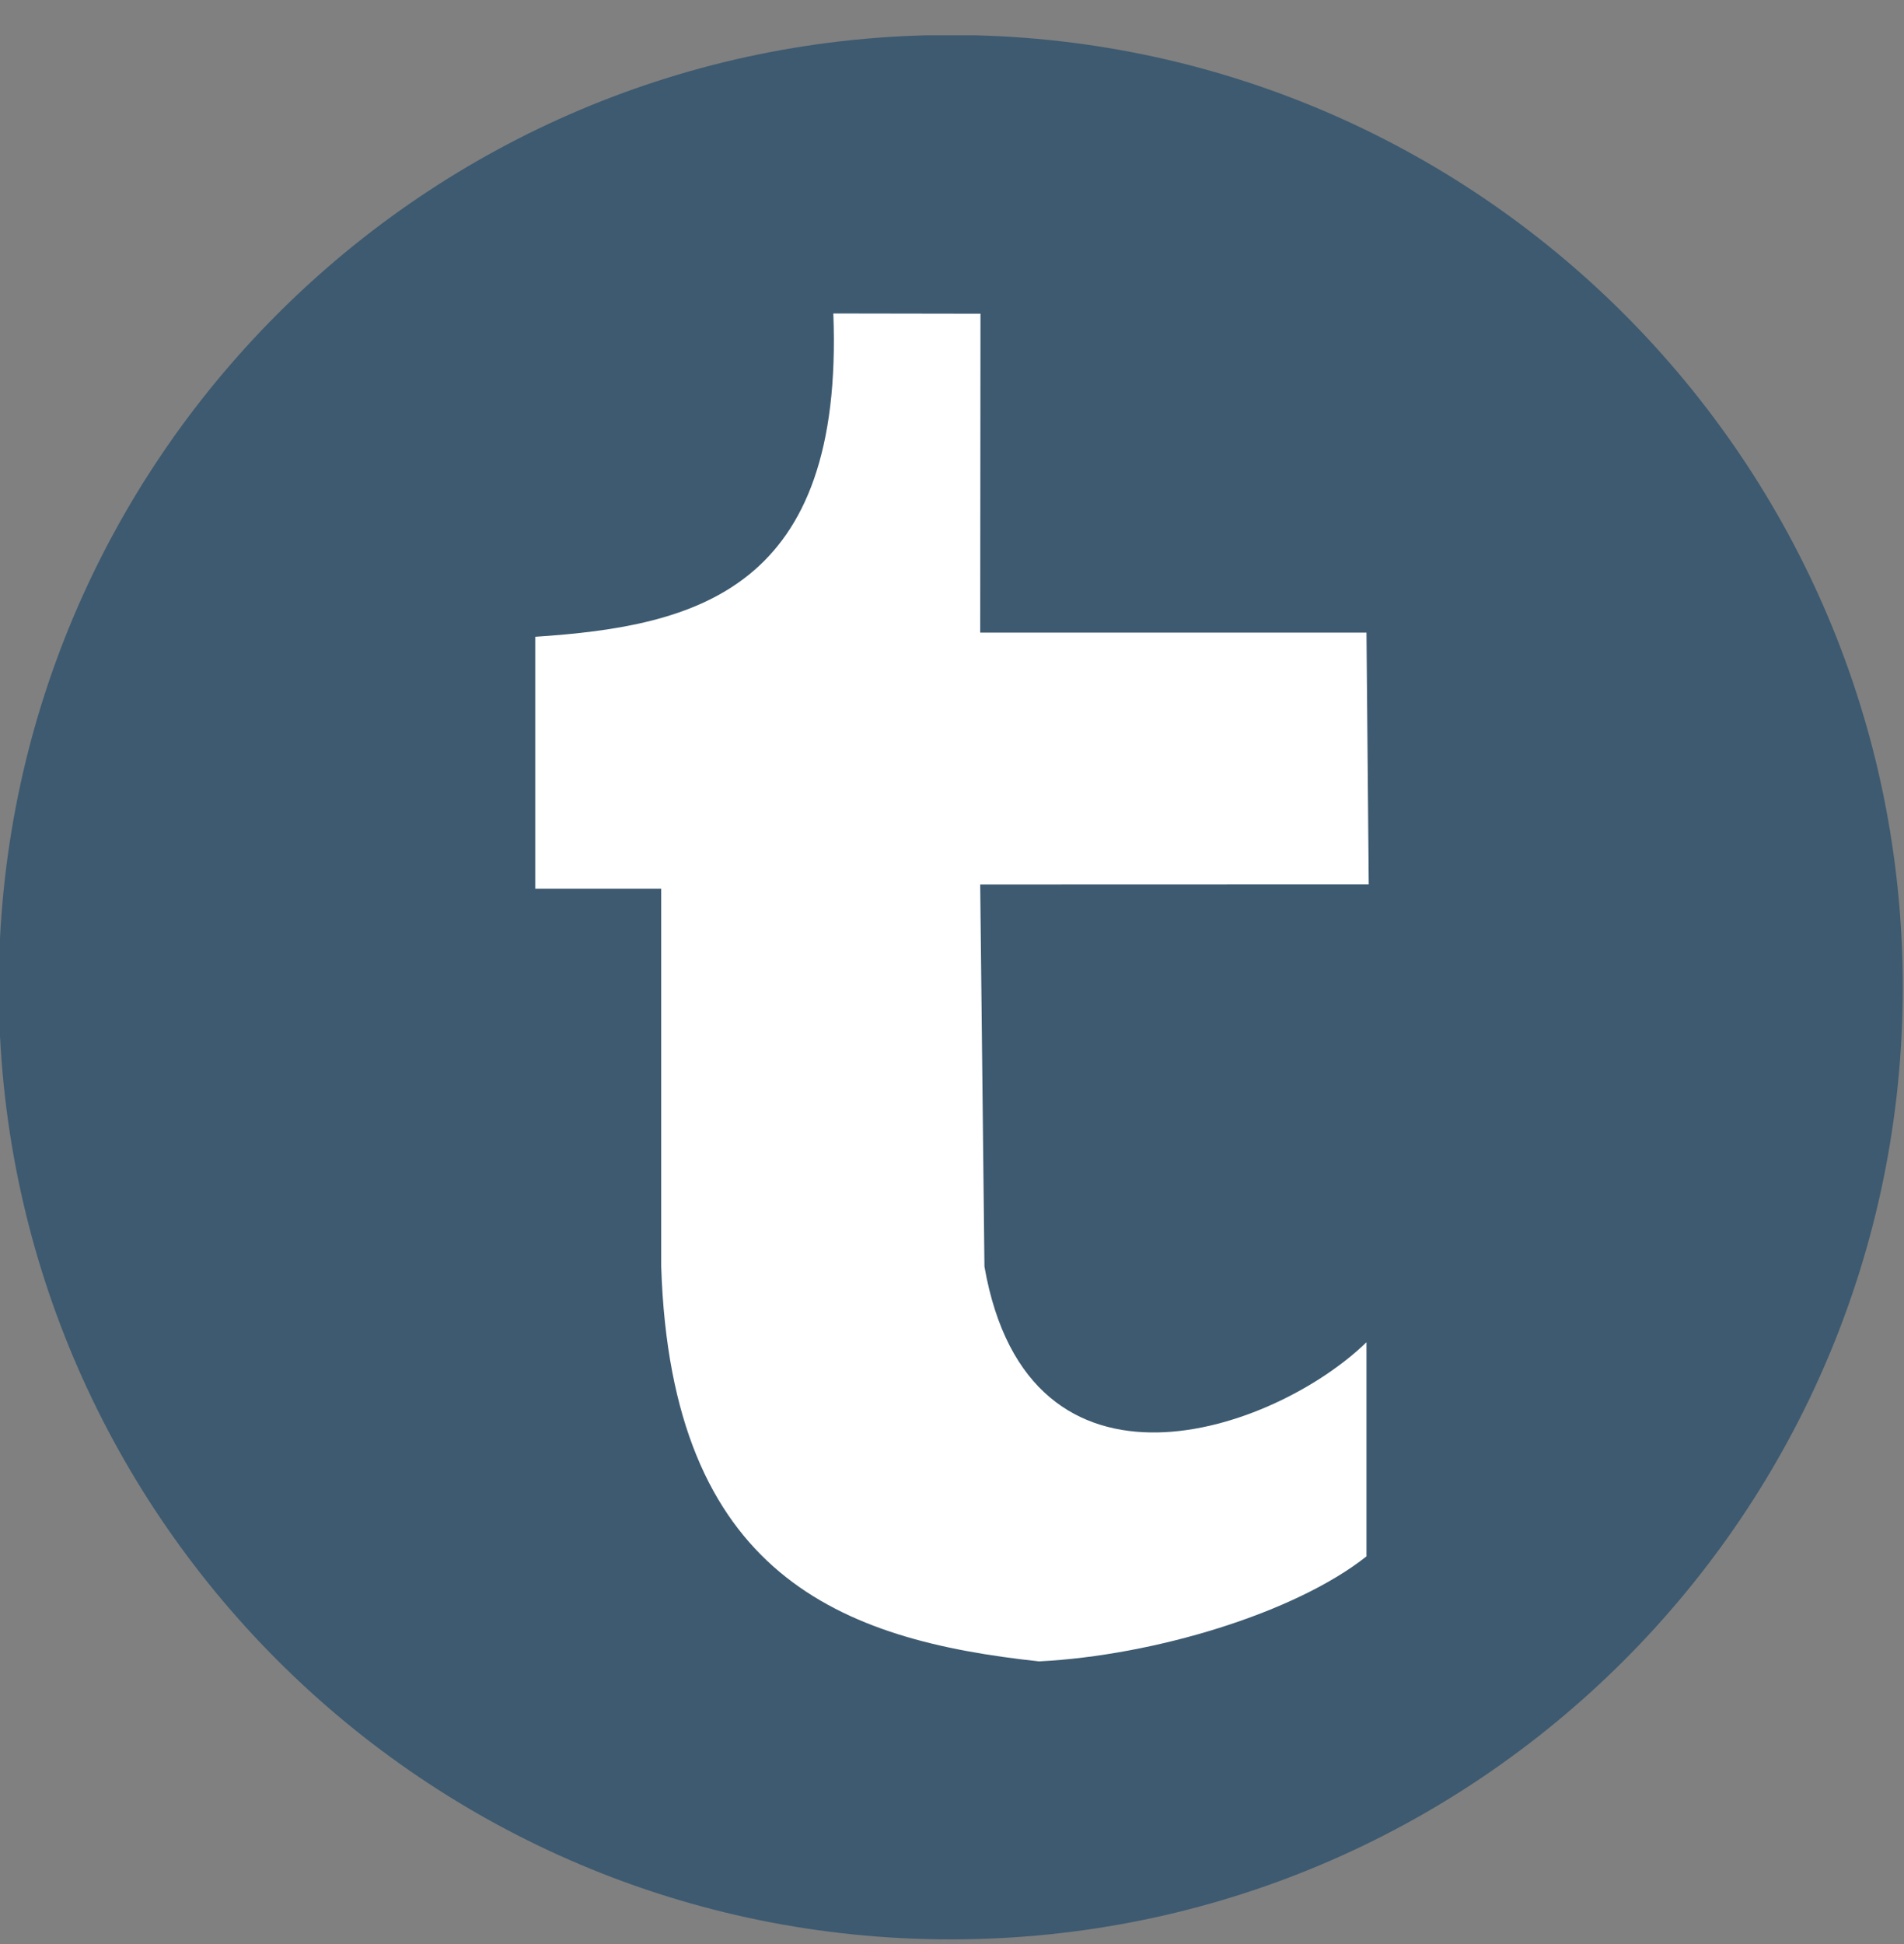 <svg width="48" height="49" viewBox="0 0 48 49" fill="none" xmlns="http://www.w3.org/2000/svg">
<rect x="0" y="0" width="48" height="49" fill="#808080" stroke="none"/>
<g clip-path="url(#clip0)">
<path d="M47.969 24.882C47.969 38.137 37.224 48.882 23.969 48.882C10.714 48.882 -0.031 38.137 -0.031 24.882C-0.031 11.627 10.714 0.882 23.969 0.882C37.224 0.882 47.969 11.627 47.969 24.882Z" fill="#3D5A70"/>
<path d="M13.493 16.05V22.399H16.669V31.925C16.919 39.715 21.201 41.338 26.194 41.875C29.096 41.73 32.652 40.654 34.449 39.228V33.831C32.137 36.078 25.932 38.281 24.818 31.925L24.711 22.295L34.506 22.292L34.449 15.945H24.711L24.718 7.907L21.008 7.901C21.277 14.851 17.583 15.782 13.493 16.05Z" fill="white"/>
</g>
<defs>
<clipPath id="clip0">
<rect width="48" height="48" fill="white" transform="translate(0 0.889)"/>
</clipPath>
</defs>
</svg>
